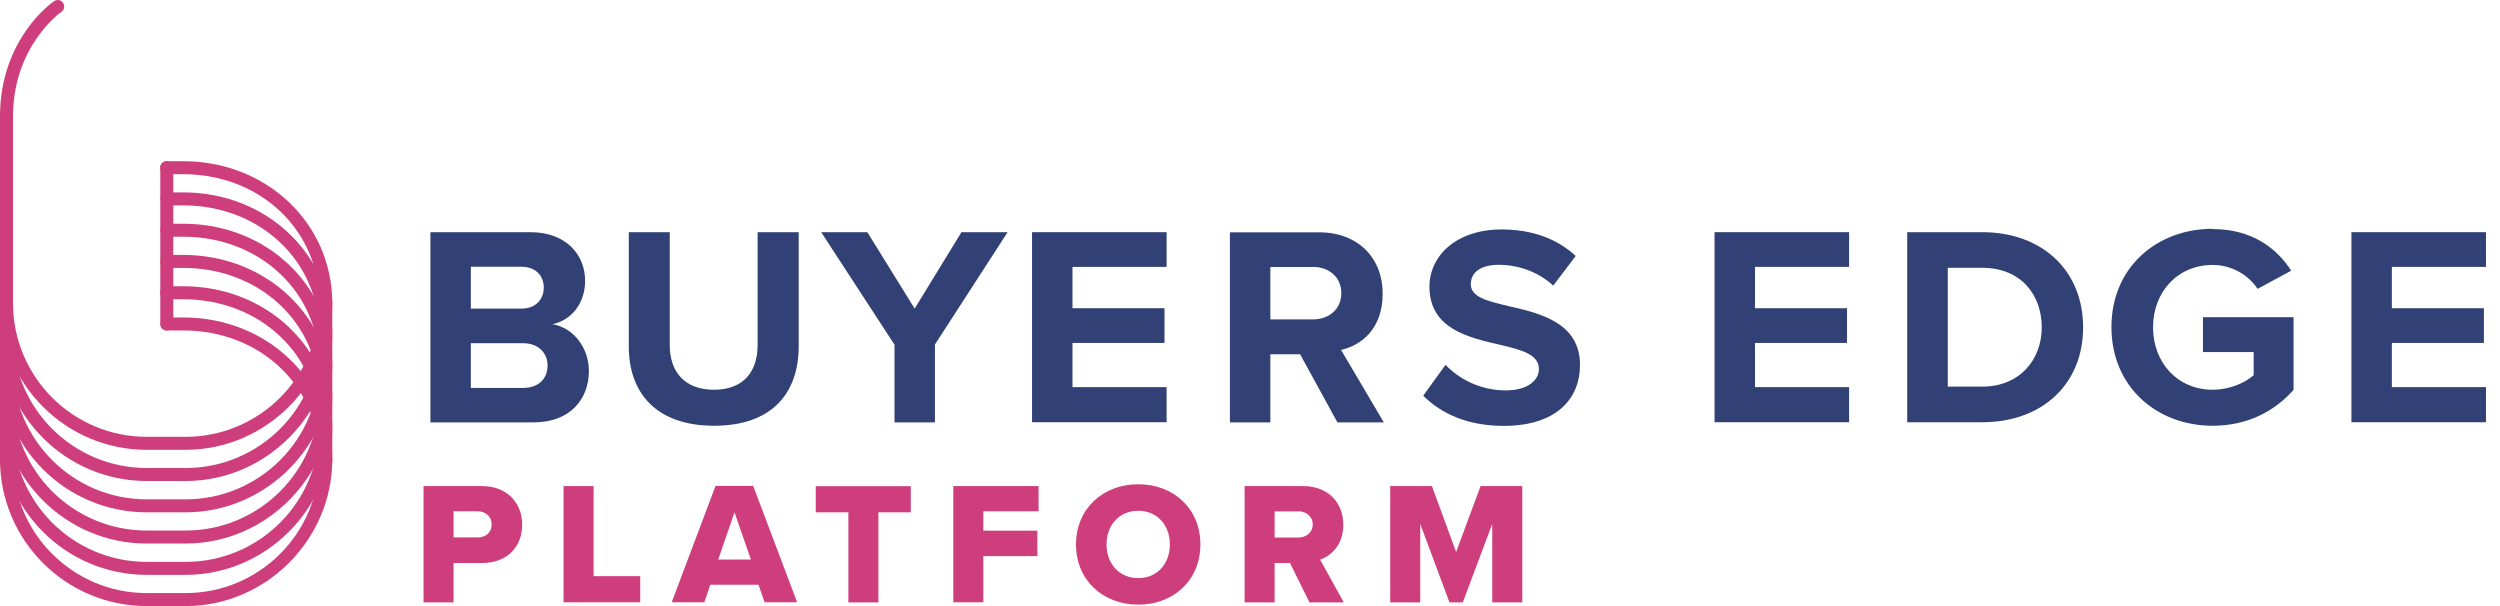 <svg width="165" height="40" viewBox="0 0 165 40" fill="none" xmlns="http://www.w3.org/2000/svg">
<g clip-path="url(#clip0_1643_13916)">
<path d="M27.953 32.081H31.797C33.522 32.081 34.465 33.239 34.465 34.638C34.465 36.036 33.522 37.16 31.797 37.16H29.935V39.76H27.953V32.081ZM31.531 33.745H29.935V35.47H31.531C32.063 35.47 32.449 35.135 32.449 34.62C32.449 34.106 32.054 33.745 31.531 33.745Z" fill="#CF3E7C"/>
<path d="M37.194 32.081H39.176V38.027H42.256V39.751H37.194V32.072V32.081Z" fill="#CF3E7C"/>
<path d="M50.072 38.593H46.881L46.486 39.751H44.332L47.224 32.072H49.712L52.612 39.751H50.459L50.064 38.593H50.072ZM47.404 36.928H49.558L48.477 33.814L47.404 36.928Z" fill="#CF3E7C"/>
<path d="M55.993 33.814H53.839V32.089H60.111V33.814H57.975V39.76H55.993V33.814Z" fill="#CF3E7C"/>
<path d="M62.917 32.081H68.545V33.745H64.899V35.024H68.468V36.705H64.899V39.751H62.917V32.072V32.081Z" fill="#CF3E7C"/>
<path d="M75.126 31.961C77.477 31.961 79.227 33.591 79.227 35.933C79.227 38.276 77.477 39.906 75.126 39.906C72.775 39.906 71.016 38.276 71.016 35.933C71.016 33.591 72.775 31.961 75.126 31.961ZM75.126 33.711C73.848 33.711 73.032 34.68 73.032 35.933C73.032 37.186 73.848 38.155 75.126 38.155C76.404 38.155 77.211 37.177 77.211 35.933C77.211 34.689 76.396 33.711 75.126 33.711Z" fill="#CF3E7C"/>
<path d="M85.139 37.16H84.126V39.76H82.144V32.081H85.988C87.696 32.081 88.657 33.205 88.657 34.638C88.657 35.976 87.842 36.688 87.129 36.937L88.691 39.76H86.426L85.139 37.16ZM85.688 33.754H84.126V35.478H85.688C86.203 35.478 86.64 35.144 86.64 34.612C86.64 34.08 86.203 33.745 85.688 33.745V33.754Z" fill="#CF3E7C"/>
<path d="M98.489 34.578L96.542 39.76H95.666L93.736 34.578V39.76H91.754V32.081H94.508L96.104 36.431L97.717 32.081H100.471V39.76H98.489V34.578Z" fill="#CF3E7C"/>
<path d="M28.398 15.324H35.005C37.399 15.324 38.617 16.851 38.617 18.524C38.617 20.103 37.639 21.158 36.455 21.399C37.794 21.605 38.866 22.9 38.866 24.487C38.866 26.366 37.605 27.877 35.219 27.877H28.407V15.332L28.398 15.324ZM34.422 20.369C35.322 20.369 35.889 19.785 35.889 18.979C35.889 18.172 35.322 17.606 34.422 17.606H31.075V20.369H34.422ZM34.516 25.603C35.528 25.603 36.138 25.019 36.138 24.118C36.138 23.329 35.571 22.651 34.516 22.651H31.075V25.603H34.516Z" fill="#314075"/>
<path d="M41.492 15.324H44.203V22.771C44.203 24.522 45.164 25.723 47.12 25.723C49.076 25.723 50.003 24.522 50.003 22.771V15.324H52.714V22.849C52.714 25.972 50.929 28.099 47.129 28.099C43.328 28.099 41.5 25.954 41.5 22.866V15.324H41.492Z" fill="#314075"/>
<path d="M59.029 22.737L54.199 15.324H57.244L60.368 20.369L63.456 15.324H66.502L61.706 22.737V27.877H59.038V22.737H59.029Z" fill="#314075"/>
<path d="M68.115 15.324H76.996V17.615H70.784V20.343H76.858V22.634H70.784V25.551H76.996V27.868H68.115V15.324Z" fill="#314075"/>
<path d="M83.843 23.381V27.877H81.174V15.332H87.043C89.66 15.332 91.256 17.049 91.256 19.374C91.256 21.699 89.866 22.78 88.51 23.097L91.333 27.877H88.27L85.807 23.381H83.843ZM86.648 17.623H83.843V21.081H86.648C87.721 21.081 88.527 20.403 88.527 19.348C88.527 18.293 87.721 17.615 86.648 17.615V17.623Z" fill="#314075"/>
<path d="M95.4 24.076C96.284 24.994 97.656 25.766 99.389 25.766C100.857 25.766 101.569 25.071 101.569 24.359C101.569 23.415 100.479 23.097 99.029 22.763C96.978 22.291 94.344 21.725 94.344 18.927C94.344 16.843 96.155 15.144 99.106 15.144C101.097 15.144 102.753 15.744 103.997 16.894L102.513 18.85C101.5 17.907 100.144 17.477 98.918 17.477C97.691 17.477 97.073 18.001 97.073 18.756C97.073 19.605 98.128 19.863 99.578 20.206C101.646 20.678 104.28 21.296 104.28 24.084C104.28 26.384 102.641 28.108 99.261 28.108C96.85 28.108 95.125 27.302 93.933 26.118L95.4 24.084V24.076Z" fill="#314075"/>
<path d="M113.16 15.324H122.041V17.615H115.829V20.343H121.903V22.634H115.829V25.551H122.041V27.868H113.16V15.324Z" fill="#314075"/>
<path d="M125.876 15.324H130.827C134.756 15.324 137.485 17.829 137.485 21.605C137.485 25.38 134.756 27.868 130.827 27.868H125.876V15.324ZM130.827 25.517C133.306 25.517 134.756 23.732 134.756 21.605C134.756 19.477 133.401 17.675 130.827 17.675H128.553V25.517H130.827Z" fill="#314075"/>
<path d="M146.03 15.118C148.63 15.118 150.26 16.379 151.221 17.864L148.999 19.065C148.416 18.181 147.343 17.486 146.03 17.486C143.757 17.486 142.101 19.236 142.101 21.605C142.101 23.973 143.757 25.723 146.03 25.723C147.18 25.723 148.193 25.251 148.742 24.762V23.235H145.395V20.935H151.376V25.732C150.097 27.164 148.313 28.099 146.03 28.099C142.358 28.099 139.355 25.543 139.355 21.587C139.355 17.632 142.367 15.101 146.03 15.101V15.118Z" fill="#314075"/>
<path d="M155.194 15.324H164.074V17.615H157.862V20.343H163.937V22.634H157.862V25.551H164.074V27.868H155.194V15.324Z" fill="#314075"/>
<path d="M21.502 30.914C21.261 30.914 21.073 30.725 21.073 30.485V19.837C21.073 19.597 21.261 19.408 21.502 19.408C21.742 19.408 21.93 19.597 21.93 19.837V30.485C21.93 30.725 21.742 30.914 21.502 30.914Z" fill="#CF3E7C"/>
<path d="M20.815 25.594H19.931C19.691 25.594 19.502 25.405 19.502 25.165C19.502 24.925 19.691 24.736 19.931 24.736H20.815C21.055 24.736 21.244 24.925 21.244 25.165C21.244 25.405 21.055 25.594 20.815 25.594Z" fill="#CF3E7C"/>
<path d="M12.252 29.687H9.678C4.341 29.687 0 25.345 0 20.009C0 19.768 0.189 19.58 0.429 19.58C0.669 19.58 0.858 19.768 0.858 20.009C0.858 24.873 4.813 28.829 9.678 28.829H12.252C17.117 28.829 21.073 24.873 21.073 20.009C21.073 15.144 17.134 11.497 12.098 11.497H11C10.759 11.497 10.571 11.308 10.571 11.068C10.571 10.828 10.759 10.639 11 10.639H12.098C17.615 10.639 21.93 14.758 21.93 20.009C21.93 25.259 17.589 29.687 12.252 29.687Z" fill="#CF3E7C"/>
<path d="M12.252 31.746H9.678C4.341 31.746 0 27.404 0 22.068C0 21.828 0.189 21.639 0.429 21.639C0.669 21.639 0.858 21.828 0.858 22.068C0.858 26.933 4.813 30.888 9.678 30.888H12.252C17.117 30.888 21.073 26.933 21.073 22.068C21.073 17.203 17.134 13.556 12.098 13.556H11.017C10.777 13.556 10.588 13.368 10.588 13.127C10.588 12.887 10.777 12.698 11.017 12.698H12.098C17.615 12.698 21.93 16.817 21.93 22.068C21.93 27.319 17.589 31.746 12.252 31.746Z" fill="#CF3E7C"/>
<path d="M12.252 33.814H9.678C4.341 33.814 0 29.472 0 24.136C0 23.895 0.189 23.706 0.429 23.706C0.669 23.706 0.858 23.895 0.858 24.136C0.858 29 4.813 32.956 9.678 32.956H12.252C17.117 32.956 21.073 29 21.073 24.136C21.073 19.271 17.134 15.624 12.098 15.624H11.017C10.777 15.624 10.588 15.435 10.588 15.195C10.588 14.955 10.777 14.766 11.017 14.766H12.098C17.615 14.766 21.93 18.885 21.93 24.136C21.93 29.387 17.589 33.814 12.252 33.814Z" fill="#CF3E7C"/>
<path d="M12.252 35.873H9.678C4.341 35.873 0 31.532 0 26.195C0 25.954 0.189 25.766 0.429 25.766C0.669 25.766 0.858 25.954 0.858 26.195C0.858 31.06 4.813 35.015 9.678 35.015H12.252C17.117 35.015 21.073 31.06 21.073 26.195C21.073 21.33 17.134 17.683 12.098 17.683H11.017C10.777 17.683 10.588 17.495 10.588 17.254C10.588 17.014 10.777 16.825 11.017 16.825H12.098C17.615 16.825 21.93 20.944 21.93 26.195C21.93 31.446 17.589 35.873 12.252 35.873Z" fill="#CF3E7C"/>
<path d="M12.252 37.941H9.678C4.341 37.941 0 33.599 0 28.262C0 28.022 0.189 27.834 0.429 27.834C0.669 27.834 0.858 28.022 0.858 28.262C0.858 33.127 4.813 37.083 9.678 37.083H12.252C17.117 37.083 21.073 33.127 21.073 28.262C21.073 23.398 17.134 19.751 12.098 19.751H11C10.759 19.751 10.571 19.562 10.571 19.322C10.571 19.082 10.759 18.893 11 18.893H12.098C17.615 18.893 21.93 23.012 21.93 28.262C21.93 33.514 17.589 37.941 12.252 37.941Z" fill="#CF3E7C"/>
<path d="M12.252 40H9.678C4.341 40 0 35.658 0 30.322C0 30.081 0.189 29.893 0.429 29.893C0.669 29.893 0.858 30.081 0.858 30.322C0.858 35.187 4.813 39.142 9.678 39.142H12.252C17.117 39.142 21.073 35.187 21.073 30.322C21.073 25.457 17.134 21.81 12.098 21.81H11.017C10.777 21.81 10.588 21.622 10.588 21.381C10.588 21.141 10.777 20.952 11.017 20.952H12.098C17.615 20.952 21.93 25.071 21.93 30.322C21.93 35.573 17.589 40 12.252 40Z" fill="#CF3E7C"/>
<path d="M0.429 20.746C0.189 20.746 0 20.558 0 20.317V7.688C0 2.574 3.423 0.172 3.569 0.077C3.767 -0.06 4.033 -0.009 4.161 0.189C4.299 0.386 4.247 0.652 4.05 0.781C4.015 0.807 0.858 3.037 0.858 7.688V20.317C0.858 20.558 0.669 20.746 0.429 20.746Z" fill="#CF3E7C"/>
<path d="M11.008 21.81C10.768 21.81 10.579 21.622 10.579 21.381V11.068C10.579 10.828 10.768 10.639 11.008 10.639C11.248 10.639 11.437 10.828 11.437 11.068V21.381C11.437 21.622 11.248 21.81 11.008 21.81Z" fill="#CF3E7C"/>
<path d="M0.429 30.751C0.189 30.751 0 30.562 0 30.322V20.575C0 20.335 0.189 20.146 0.429 20.146C0.669 20.146 0.858 20.335 0.858 20.575V30.322C0.858 30.562 0.669 30.751 0.429 30.751Z" fill="#CF3E7C"/>
</g>
<defs>
<clipPath id="clip0_1643_13916">
<rect width="164.076" height="40" fill="white"/>
</clipPath>
</defs>
</svg>
